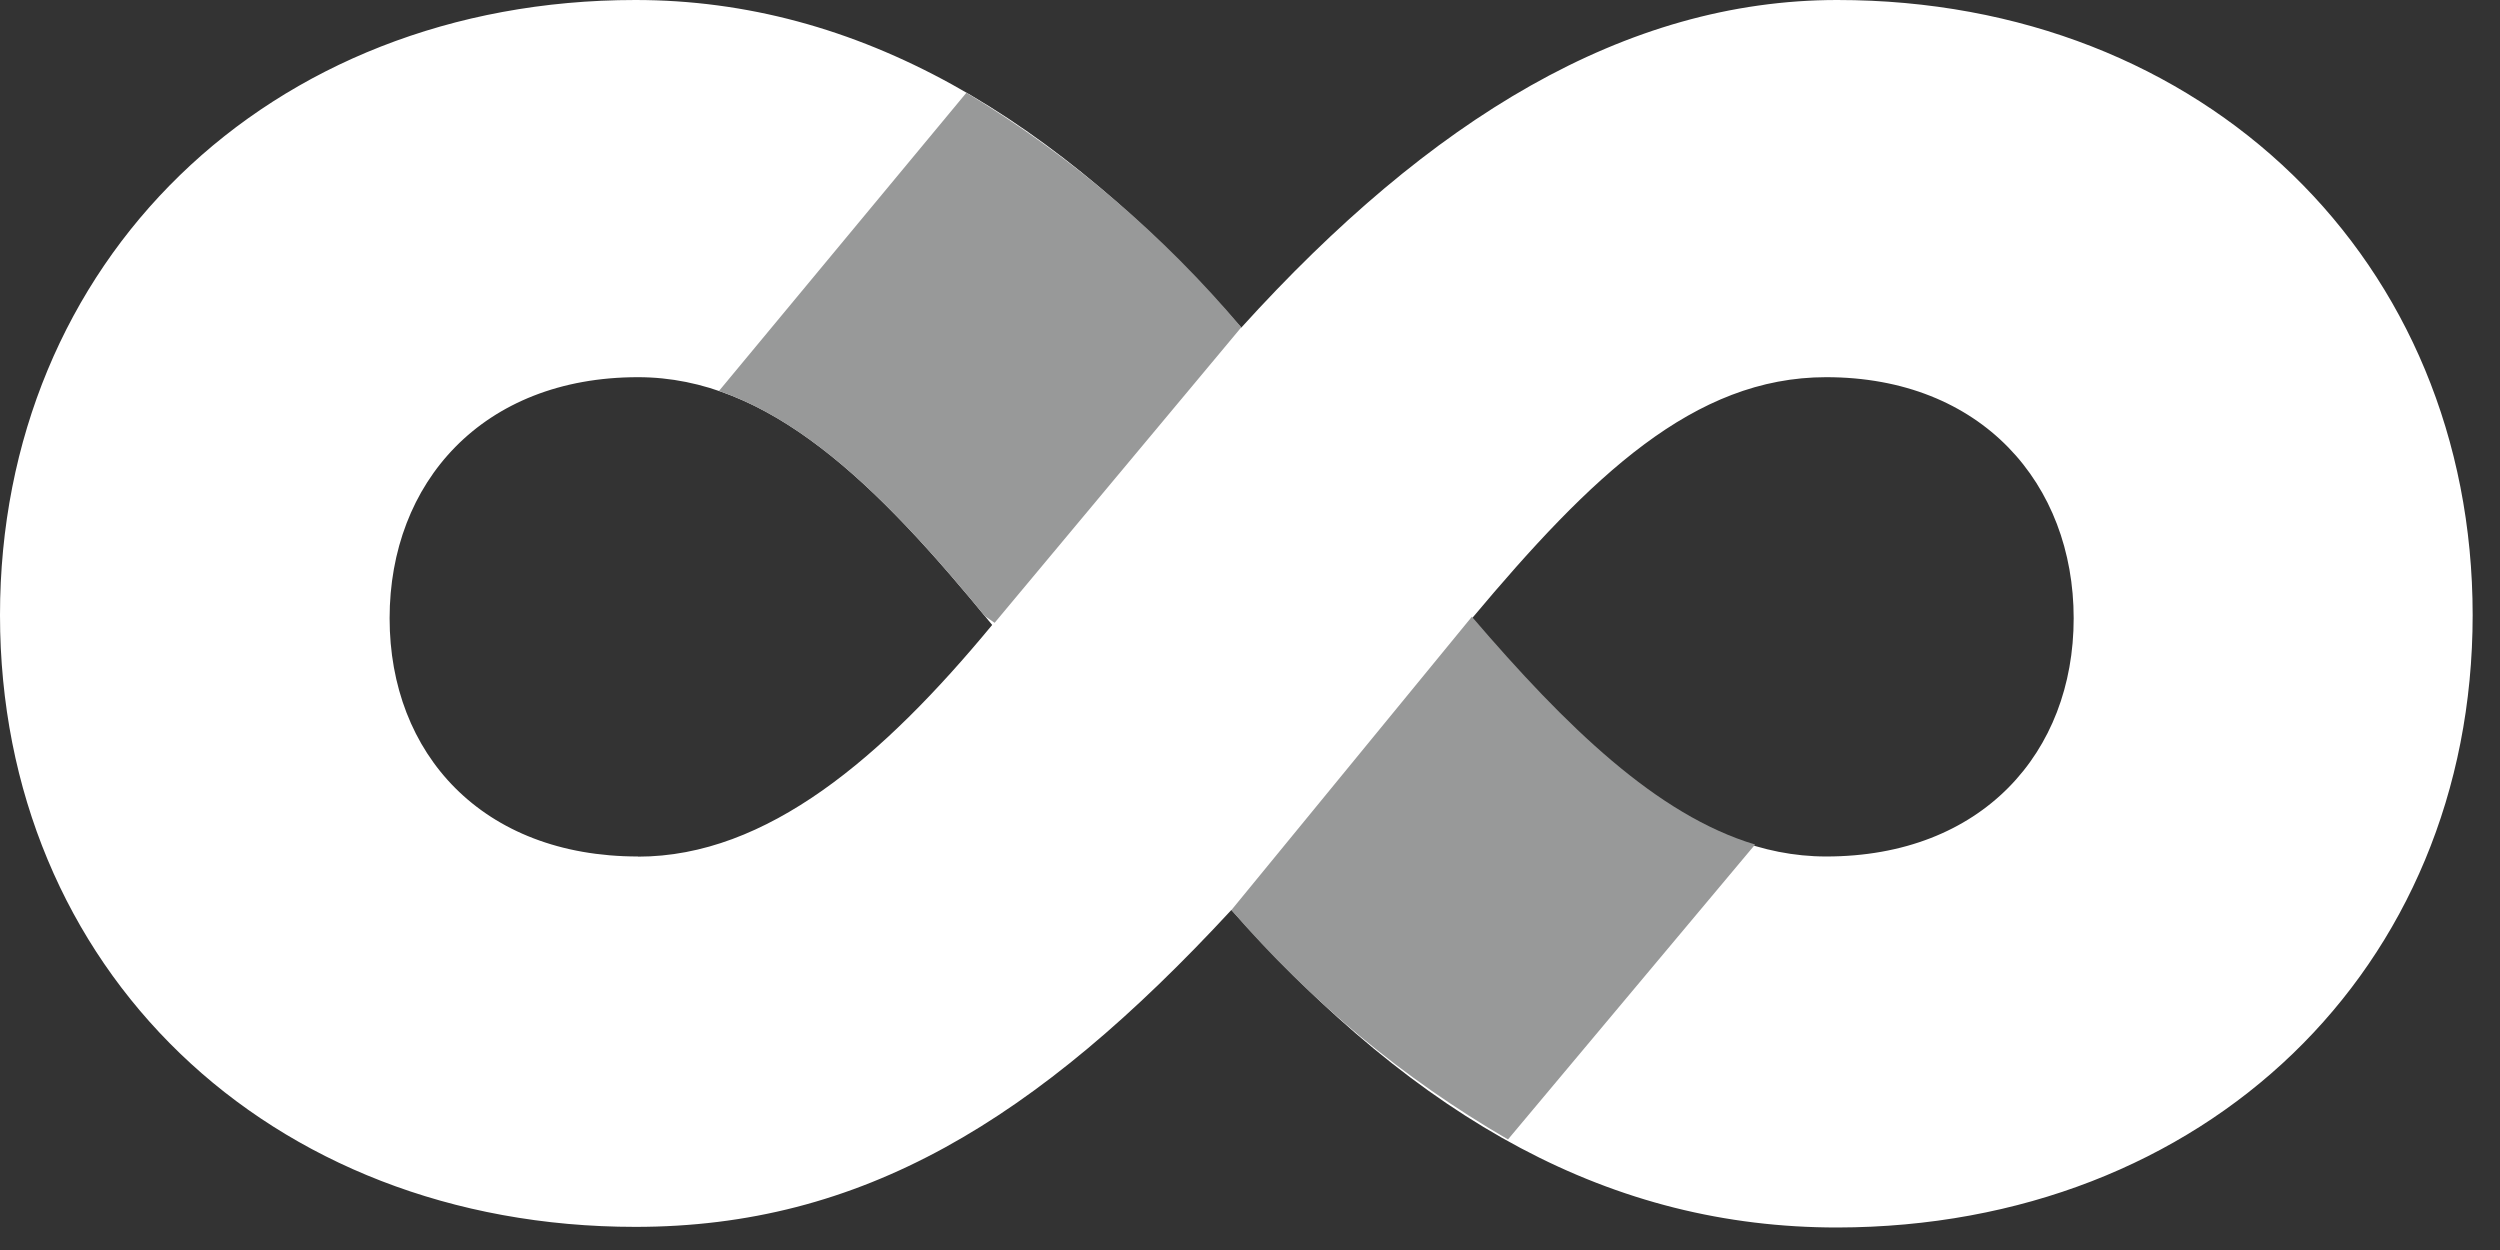 <svg width="32" height="16" viewBox="0 0 32 16" fill="none" xmlns="http://www.w3.org/2000/svg">
<rect x="0" y="0" width="32" height="16" fill="#333333" stroke="none"/>
<g clip-path="url(#clip0_7994_9725)">
<path d="M23.517 0C20.803 0 18.304 1.527 15.888 4.194C13.514 1.484 10.973 0 8.133 0C3.431 0 0 3.355 0 7.873C0 12.391 3.431 15.704 8.133 15.704C11.023 15.704 13.263 14.349 15.762 11.647C18.178 14.357 20.636 15.712 23.517 15.712C28.219 15.704 31.65 12.403 31.65 7.873C31.65 3.344 28.219 0 23.517 0ZM8.166 10.963C6.174 10.963 4.987 9.65 4.987 7.914C4.987 6.178 6.174 4.828 8.166 4.828C9.844 4.828 11.215 6.178 12.7 7.999C11.299 9.694 9.818 10.965 8.166 10.965V10.963ZM23.375 10.963C21.723 10.963 20.326 9.65 18.842 7.914C20.368 6.093 21.682 4.828 23.375 4.828C25.367 4.828 26.543 6.195 26.543 7.914C26.543 9.633 25.368 10.963 23.375 10.963Z" fill="white"/>
<path d="M19.303 14.584L22.465 10.81C21.207 10.432 20.045 9.3 18.84 7.894L15.762 11.649C16.77 12.817 17.967 13.81 19.301 14.584H19.303Z" fill="#989999"/>
<path d="M15.889 4.19C14.888 3.004 13.698 1.989 12.37 1.187L9.203 5.004C10.406 5.423 11.472 6.505 12.605 7.885L12.731 7.972L15.889 4.189V4.19Z" fill="#989999"/>
</g>
<defs>
<clipPath id="clip0_7994_9725">
<rect width="31.65" height="15.712" fill="white"/>
</clipPath>
</defs>
</svg>
